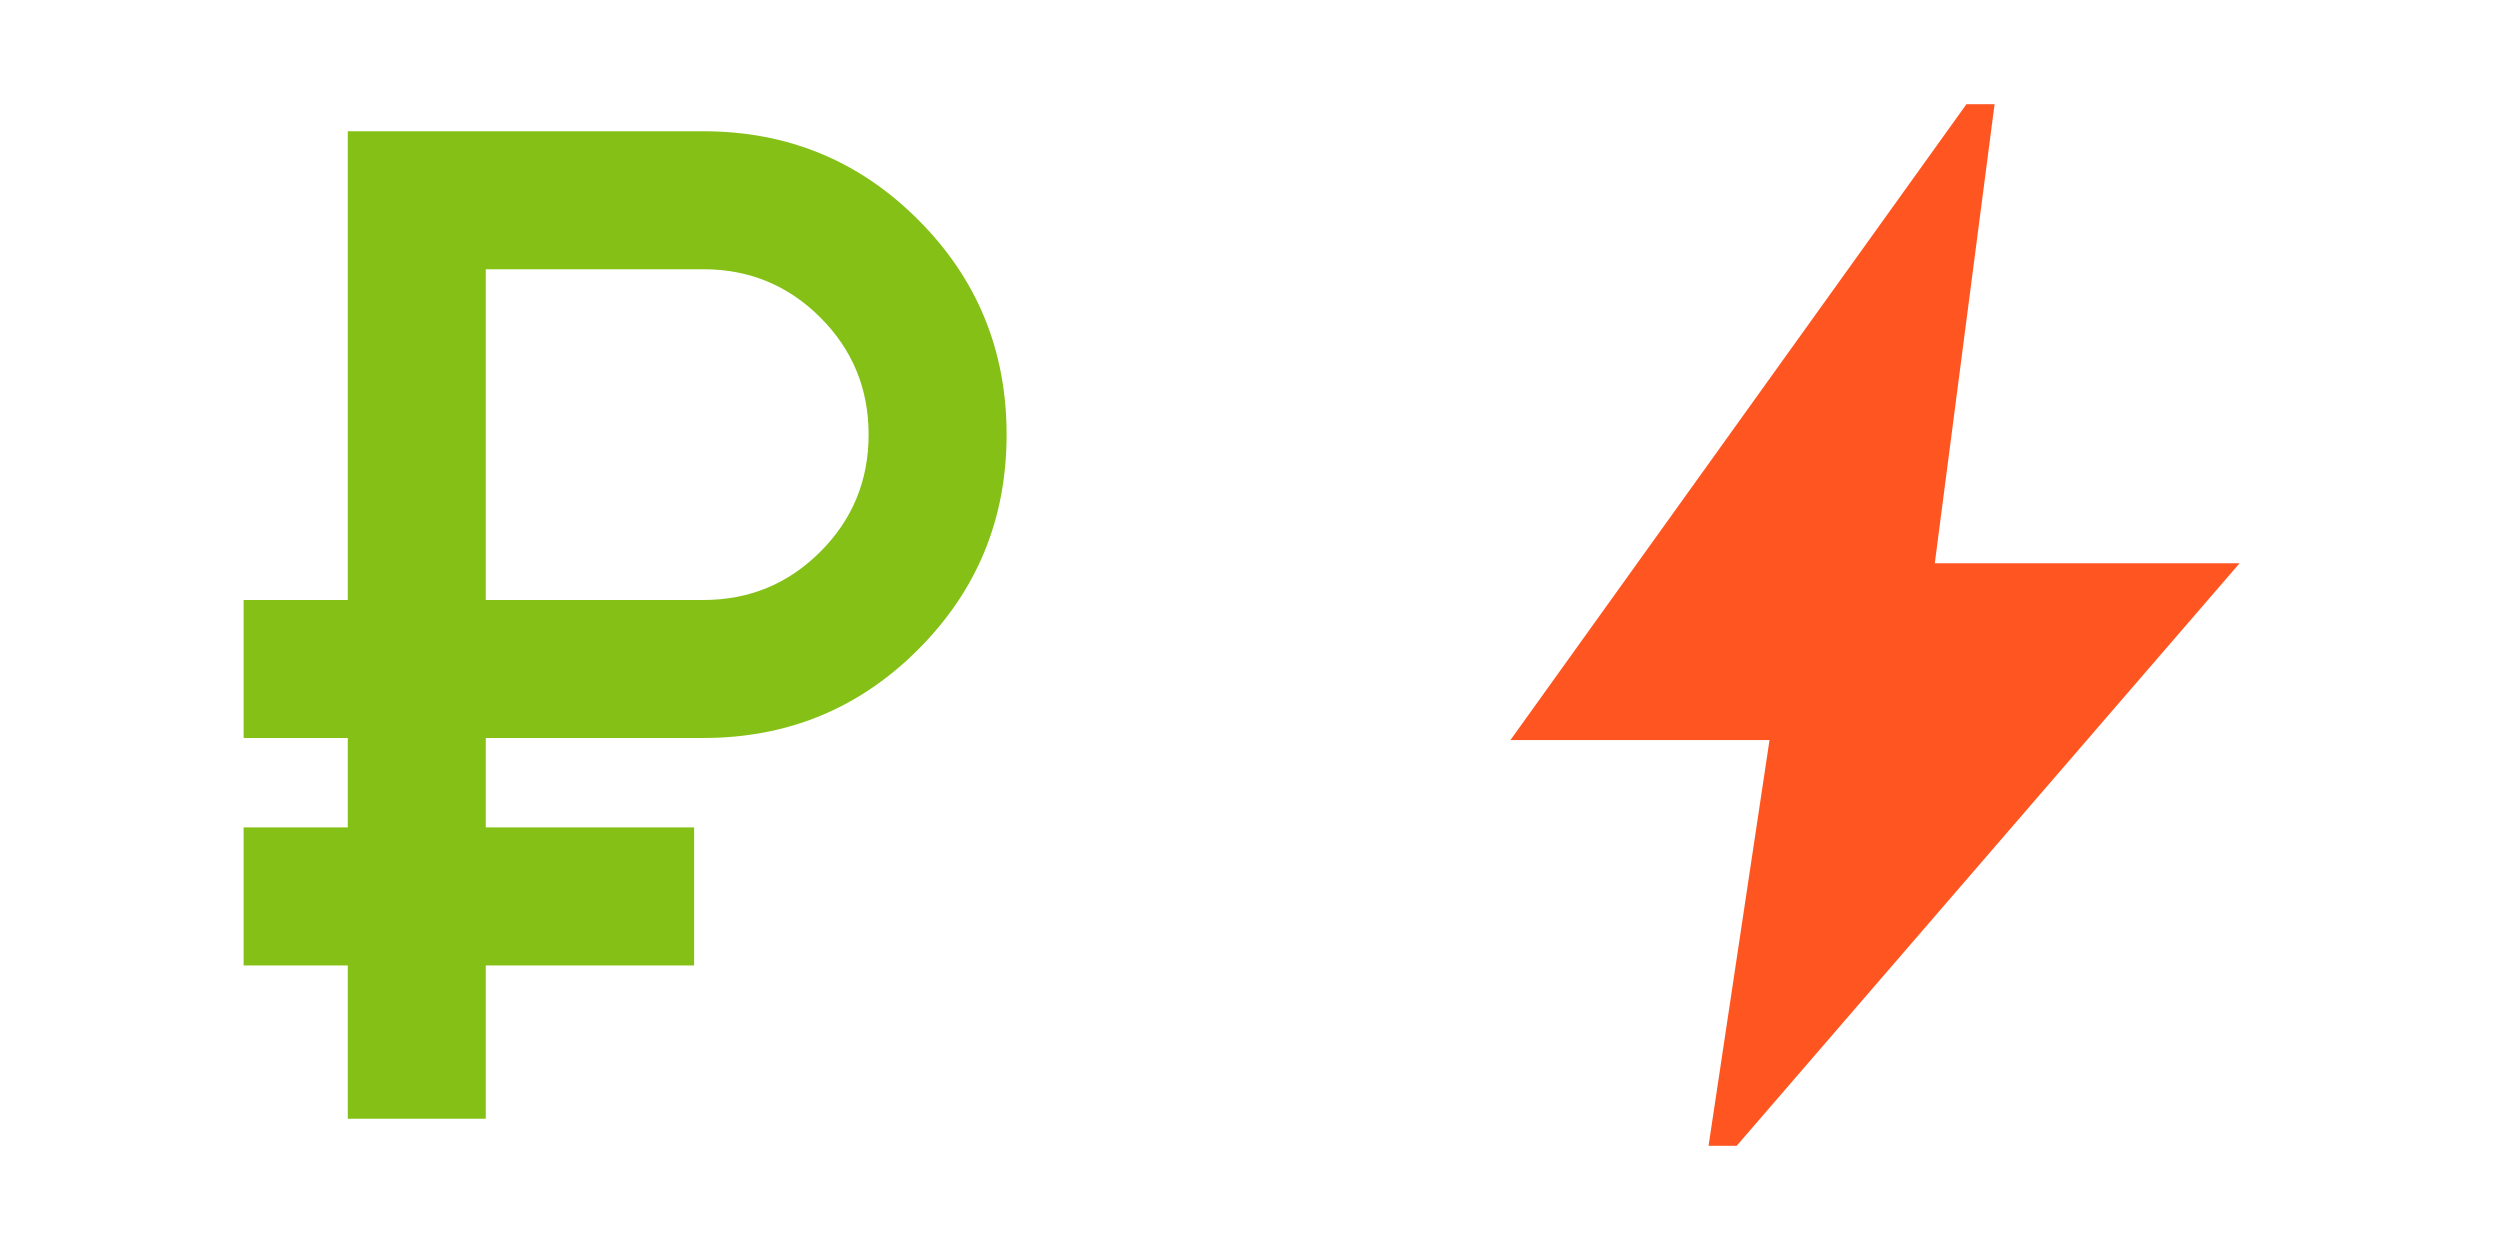 <?xml version="1.0" encoding="UTF-8"?> <svg xmlns="http://www.w3.org/2000/svg" width="36" height="18" viewBox="0 0 36 18" fill="none"><path d="M5.008 16.11V13.903H3.508V11.915H5.008V10.627H3.508V8.64H5.008V1.89H10.127C11.34 1.89 12.372 2.314 13.221 3.164C14.071 4.013 14.495 5.045 14.495 6.258C14.495 7.472 14.071 8.504 13.221 9.353C12.372 10.203 11.34 10.627 10.127 10.627H6.995V11.915H9.995V13.903H6.995V16.11H5.008ZM6.995 8.64H10.127C10.788 8.64 11.35 8.408 11.813 7.945C12.276 7.482 12.508 6.92 12.508 6.258C12.508 5.597 12.276 5.035 11.813 4.572C11.35 4.109 10.788 3.877 10.127 3.877H6.995V8.64Z" fill="#84C015"></path><path d="M24.603 16.5L25.481 10.657H21.75L28.317 1.5H28.722L27.861 8.111H32.25L25.008 16.5H24.603Z" fill="#FF5621"></path></svg> 
